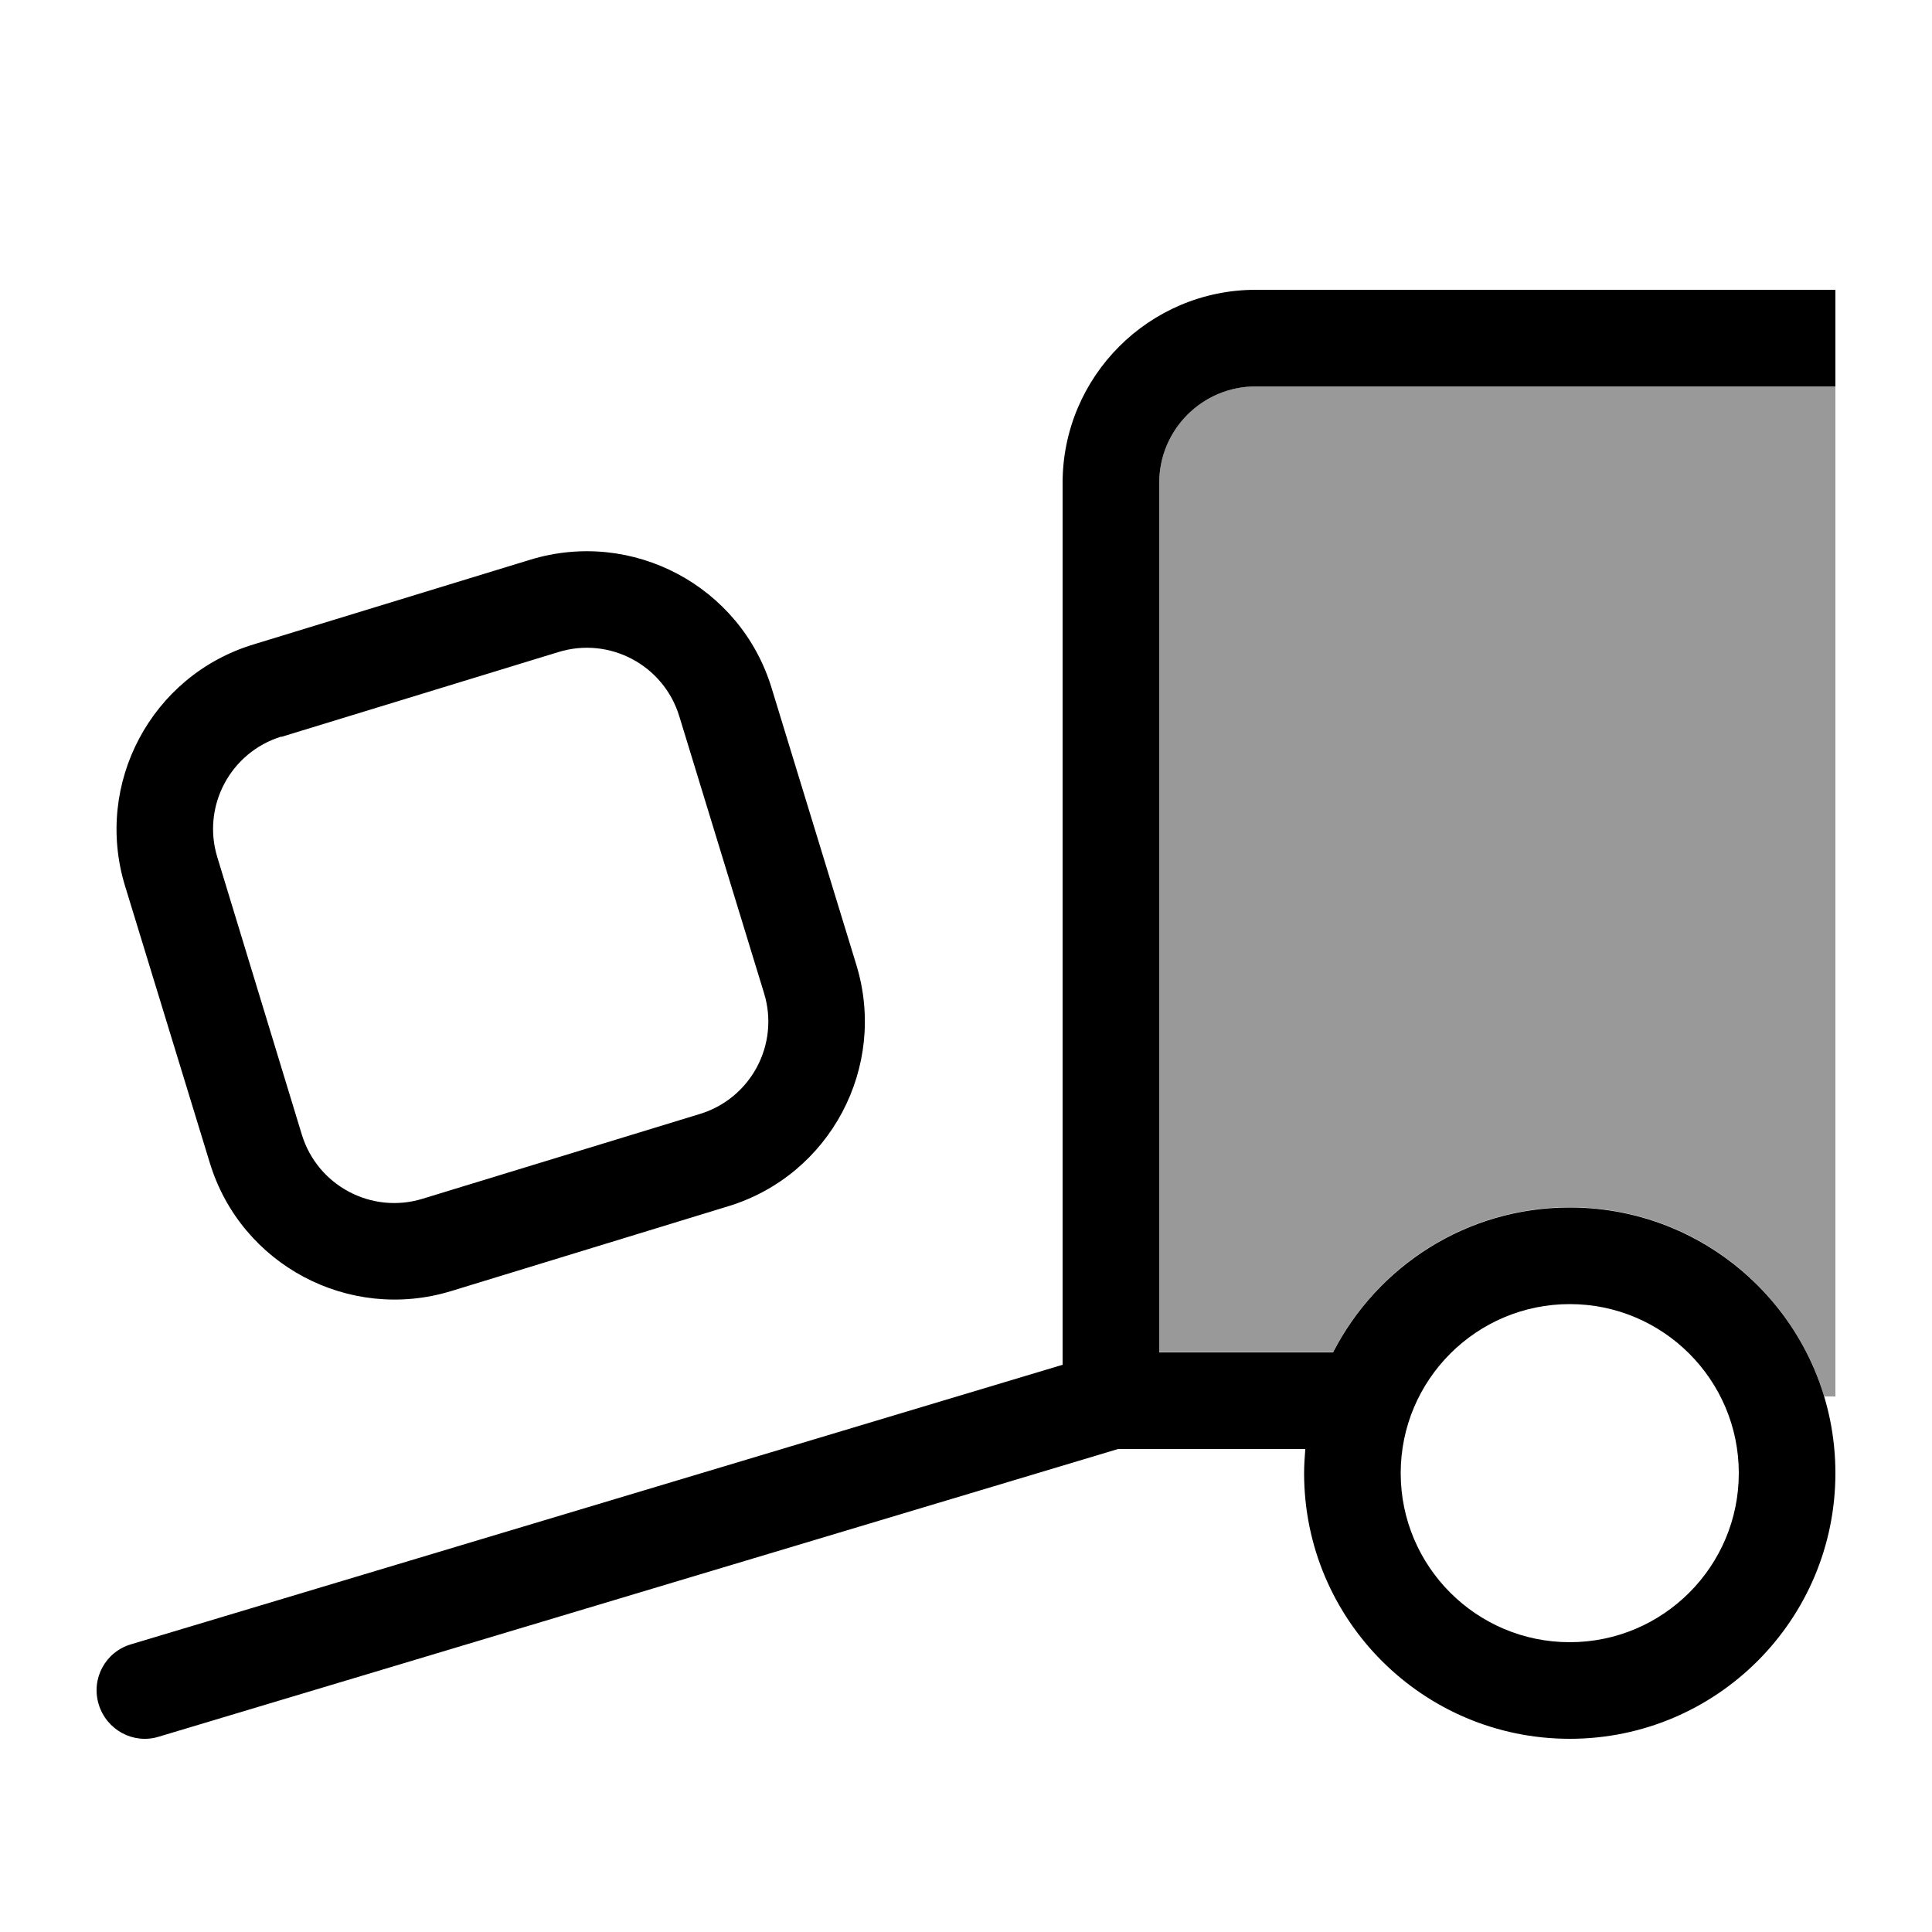 <svg xmlns="http://www.w3.org/2000/svg" viewBox="0 0 640 640"><!--! Font Awesome Pro 7.1.0 by @fontawesome - https://fontawesome.com License - https://fontawesome.com/license (Commercial License) Copyright 2025 Fonticons, Inc. --><path opacity=".4" fill="currentColor" d="M384 160C384 142.3 398.3 128 416 128L608 128L608 462.6L604.3 462.6C593.4 426.3 559.8 399.9 520 399.9C485.8 399.9 456.2 419.4 441.6 447.9L384 447.9L384 159.9z"/><path fill="currentColor" d="M416 96C380.7 96 352 124.7 352 160L352 452.1L43.4 544.7C34.9 547.2 30.1 556.1 32.7 564.6C35.3 573.1 44.2 577.9 52.6 575.3L370.4 480L432.4 480C432.2 482.6 432 485.3 432 488C432 536.6 471.4 576 520 576C568.6 576 608 536.6 608 488C608 439.4 568.6 400 520 400C485.8 400 456.2 419.5 441.6 448L384 448L384 160C384 142.3 398.3 128 416 128L608 128L608 96L416 96zM464 488C464 457.1 489.1 432 520 432C550.9 432 576 457.1 576 488C576 518.9 550.9 544 520 544C489.1 544 464 518.9 464 488zM93.2 244.1L185 216C201.9 210.8 219.8 220.3 225 237.2L253.1 329C258.3 345.9 248.8 363.8 231.9 369L140 397.1C123.1 402.3 105.2 392.8 100 375.9L72 284C66.8 267.1 76.3 249.2 93.2 244zM41.4 293.4L69.5 385.2C79.8 419 115.6 438 149.4 427.7L241.2 399.6C275 389.3 294 353.5 283.7 319.7L255.6 227.9C245.3 194.1 209.5 175.1 175.7 185.4L83.9 213.5C50.1 223.8 31.1 259.6 41.4 293.4z"/></svg>
